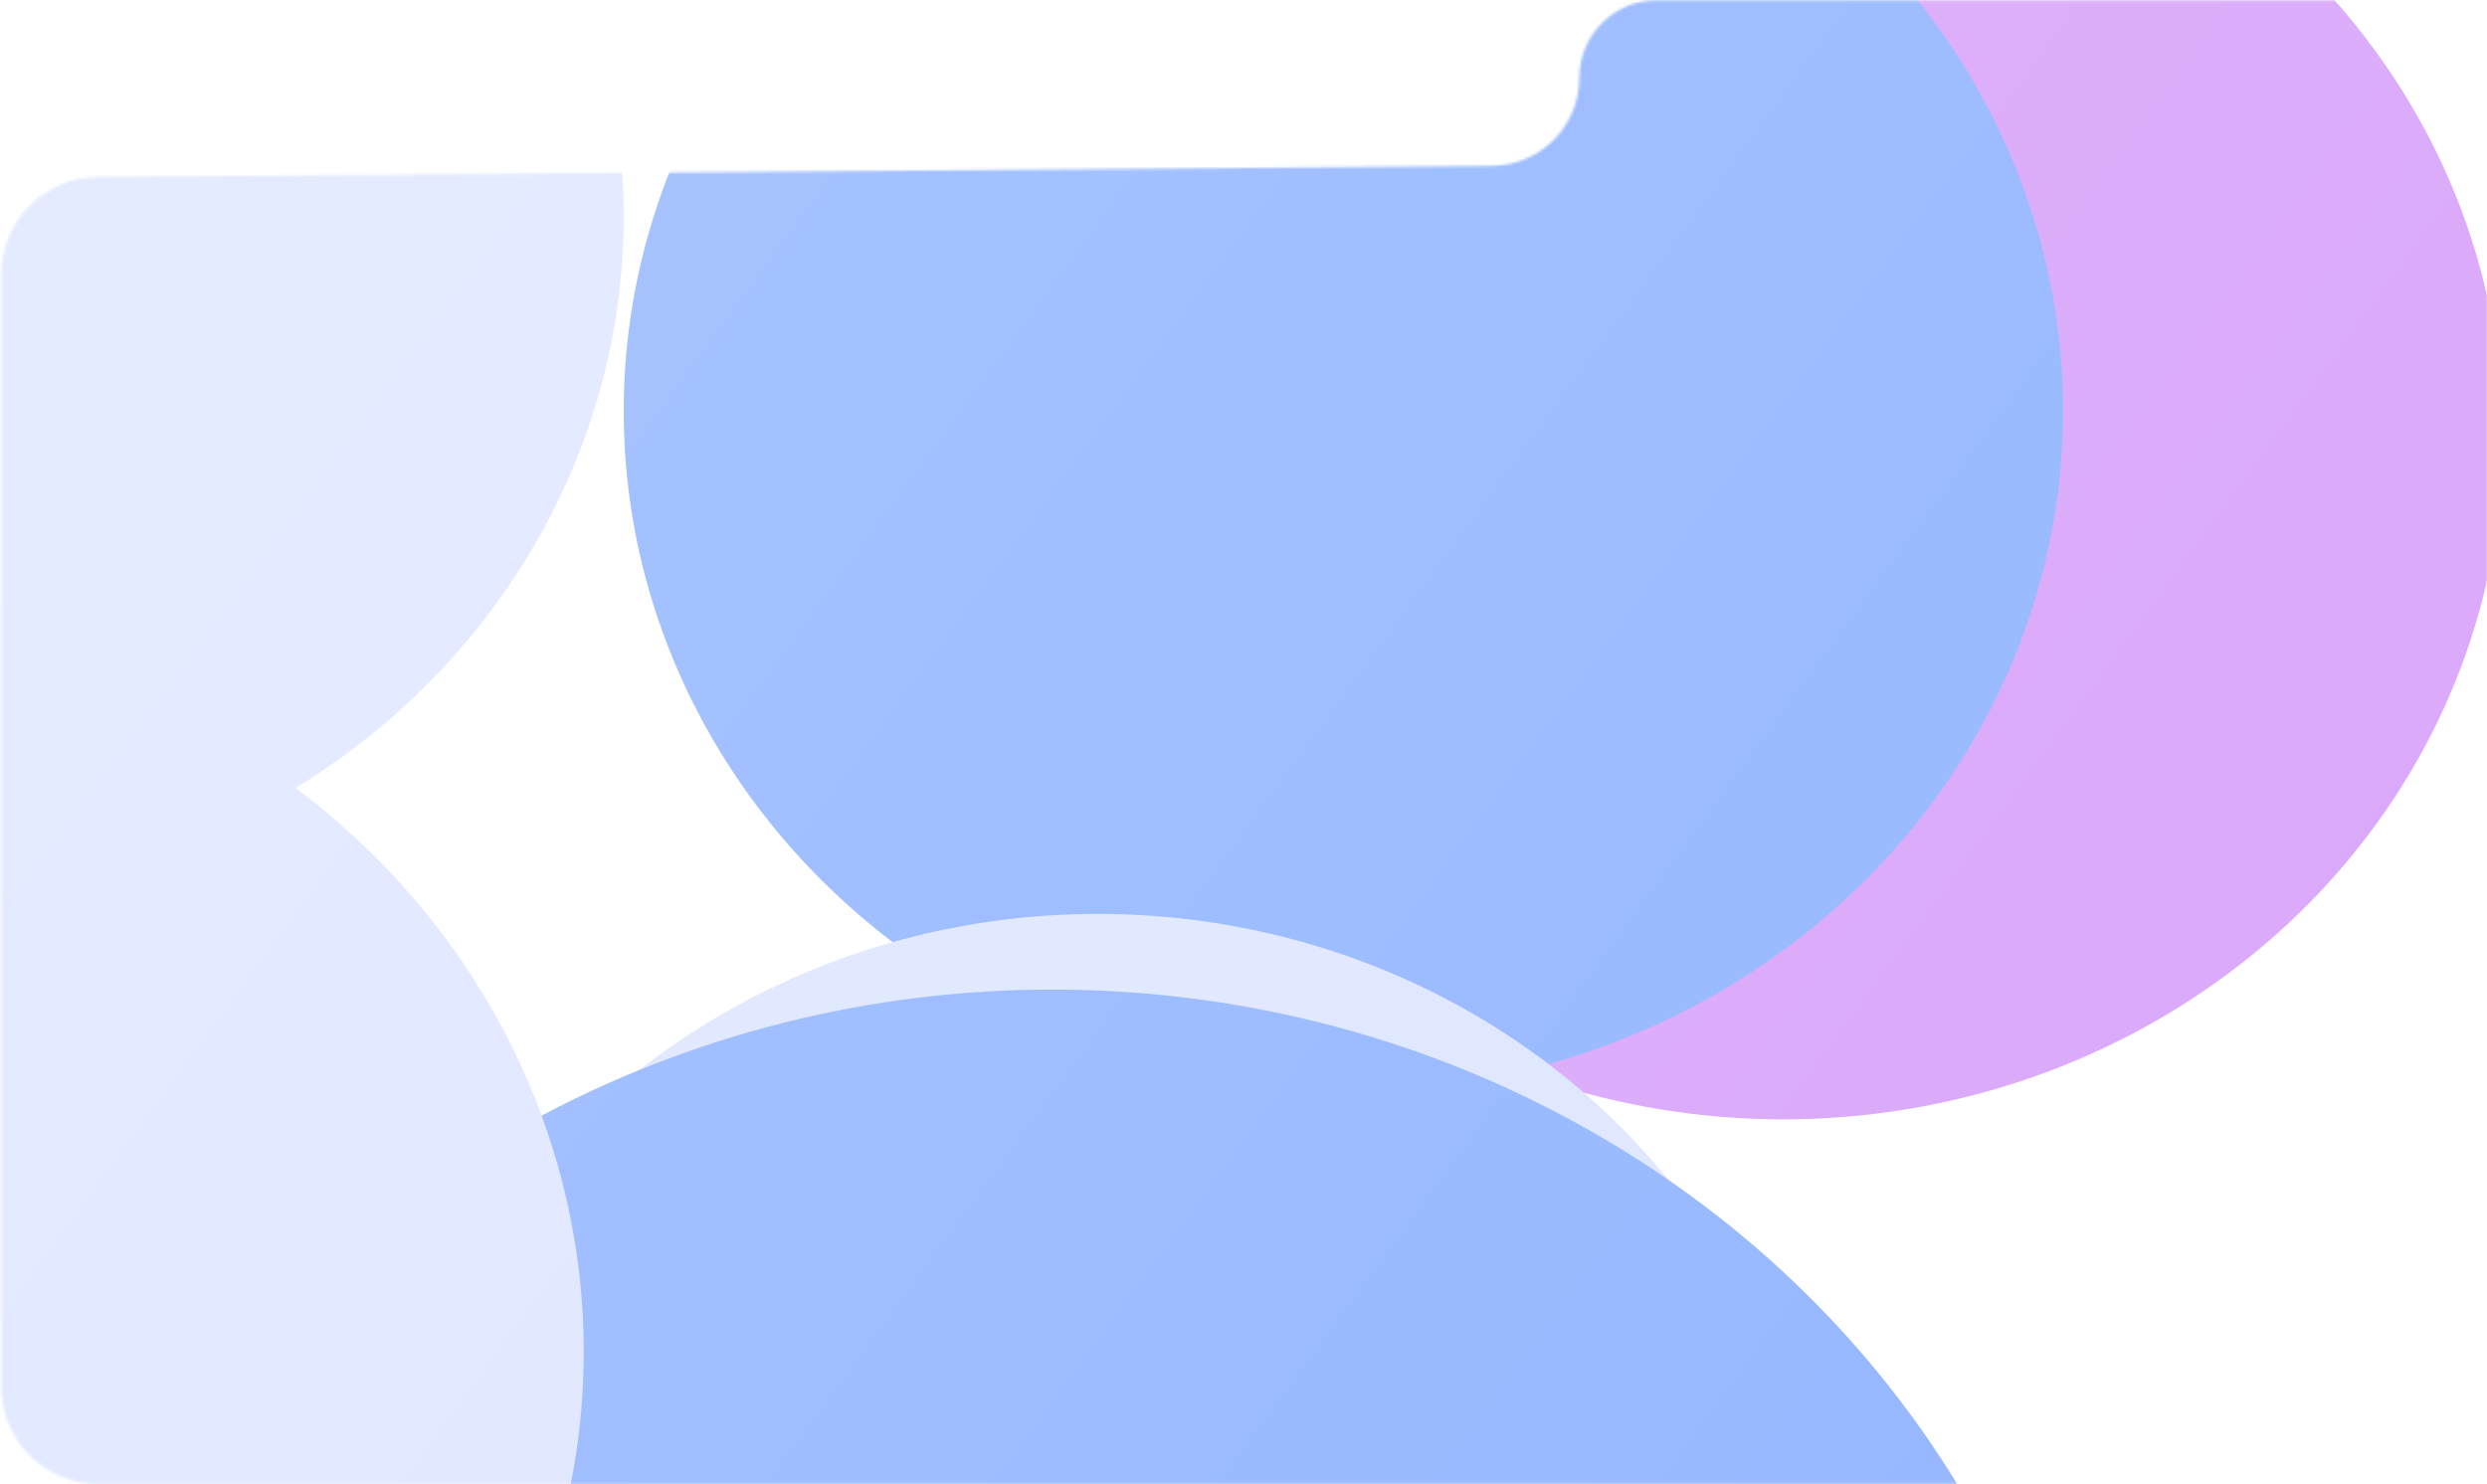 <?xml version="1.0" encoding="UTF-8"?> <svg xmlns="http://www.w3.org/2000/svg" width="933" height="557" viewBox="0 0 933 557" fill="none"> <g clip-path="url(#clip0_54382_36425)"> <mask id="mask0_54382_36425" style="mask-type:alpha" maskUnits="userSpaceOnUse" x="0" y="0" width="934" height="557"> <path d="M0.492 102.905V520.341C0.492 540.508 16.841 556.857 37.008 556.857H896.632C916.799 556.857 933.148 540.508 933.148 520.341V36.617C933.148 16.449 916.799 0.101 896.632 0.101H621.554C605.504 0.101 592.492 13.112 592.492 29.162C592.492 47.34 577.832 62.116 559.655 62.259L36.72 66.39C16.666 66.548 0.492 82.85 0.492 102.905Z" fill="#FF0000"></path> </mask> <g mask="url(#mask0_54382_36425)"> <g filter="url(#filter0_f_54382_36425)"> <ellipse cx="668.966" cy="164.38" rx="269.99" ry="255.611" fill="#D398F9"></ellipse> </g> <g filter="url(#filter1_f_54382_36425)"> <ellipse cx="503.974" cy="154.236" rx="269.99" ry="255.611" fill="#82AAFF"></ellipse> </g> <g filter="url(#filter2_f_54382_36425)"> <ellipse cx="411.833" cy="598.513" rx="269.99" ry="255.611" fill="#D8E2FF"></ellipse> </g> <g filter="url(#filter3_f_54382_36425)"> <ellipse cx="394.69" cy="742.548" rx="392.128" ry="371.245" fill="#82AAFF"></ellipse> </g> <g filter="url(#filter4_f_54382_36425)"> <ellipse cx="-36.01" cy="81.204" rx="269.99" ry="255.611" fill="#D9E2FF"></ellipse> </g> <g filter="url(#filter5_f_54382_36425)"> <ellipse cx="-66.003" cy="507.223" rx="284.989" ry="269.812" fill="#D9E2FF"></ellipse> </g> <g filter="url(#filter6_b_54382_36425)"> <rect x="-350.992" y="-91.232" width="1371.38" height="811.465" fill="url(#paint0_linear_54382_36425)"></rect> </g> </g> </g> <defs> <filter id="filter0_f_54382_36425" x="-6.756" y="-496.964" width="1351.44" height="1322.69" filterUnits="userSpaceOnUse" color-interpolation-filters="sRGB"> <feFlood flood-opacity="0" result="BackgroundImageFix"></feFlood> <feBlend mode="normal" in="SourceGraphic" in2="BackgroundImageFix" result="shape"></feBlend> <feGaussianBlur stdDeviation="202.866" result="effect1_foregroundBlur_54382_36425"></feGaussianBlur> </filter> <filter id="filter1_f_54382_36425" x="-171.748" y="-507.108" width="1351.44" height="1322.69" filterUnits="userSpaceOnUse" color-interpolation-filters="sRGB"> <feFlood flood-opacity="0" result="BackgroundImageFix"></feFlood> <feBlend mode="normal" in="SourceGraphic" in2="BackgroundImageFix" result="shape"></feBlend> <feGaussianBlur stdDeviation="202.866" result="effect1_foregroundBlur_54382_36425"></feGaussianBlur> </filter> <filter id="filter2_f_54382_36425" x="-263.889" y="-62.831" width="1351.44" height="1322.69" filterUnits="userSpaceOnUse" color-interpolation-filters="sRGB"> <feFlood flood-opacity="0" result="BackgroundImageFix"></feFlood> <feBlend mode="normal" in="SourceGraphic" in2="BackgroundImageFix" result="shape"></feBlend> <feGaussianBlur stdDeviation="202.866" result="effect1_foregroundBlur_54382_36425"></feGaussianBlur> </filter> <filter id="filter3_f_54382_36425" x="-403.17" y="-34.429" width="1595.72" height="1553.96" filterUnits="userSpaceOnUse" color-interpolation-filters="sRGB"> <feFlood flood-opacity="0" result="BackgroundImageFix"></feFlood> <feBlend mode="normal" in="SourceGraphic" in2="BackgroundImageFix" result="shape"></feBlend> <feGaussianBlur stdDeviation="202.866" result="effect1_foregroundBlur_54382_36425"></feGaussianBlur> </filter> <filter id="filter4_f_54382_36425" x="-711.732" y="-580.14" width="1351.44" height="1322.69" filterUnits="userSpaceOnUse" color-interpolation-filters="sRGB"> <feFlood flood-opacity="0" result="BackgroundImageFix"></feFlood> <feBlend mode="normal" in="SourceGraphic" in2="BackgroundImageFix" result="shape"></feBlend> <feGaussianBlur stdDeviation="202.866" result="effect1_foregroundBlur_54382_36425"></feGaussianBlur> </filter> <filter id="filter5_f_54382_36425" x="-756.725" y="-168.321" width="1381.44" height="1351.09" filterUnits="userSpaceOnUse" color-interpolation-filters="sRGB"> <feFlood flood-opacity="0" result="BackgroundImageFix"></feFlood> <feBlend mode="normal" in="SourceGraphic" in2="BackgroundImageFix" result="shape"></feBlend> <feGaussianBlur stdDeviation="202.866" result="effect1_foregroundBlur_54382_36425"></feGaussianBlur> </filter> <filter id="filter6_b_54382_36425" x="-756.725" y="-496.964" width="2182.84" height="1622.93" filterUnits="userSpaceOnUse" color-interpolation-filters="sRGB"> <feFlood flood-opacity="0" result="BackgroundImageFix"></feFlood> <feGaussianBlur in="BackgroundImageFix" stdDeviation="202.866"></feGaussianBlur> <feComposite in2="SourceAlpha" operator="in" result="effect1_backgroundBlur_54382_36425"></feComposite> <feBlend mode="normal" in="SourceGraphic" in2="effect1_backgroundBlur_54382_36425" result="shape"></feBlend> </filter> <linearGradient id="paint0_linear_54382_36425" x1="-419.371" y1="-130.478" x2="967.741" y2="883.98" gradientUnits="userSpaceOnUse"> <stop stop-color="white" stop-opacity="0.4"></stop> <stop offset="1" stop-color="white" stop-opacity="0.1"></stop> </linearGradient> <clipPath id="clip0_54382_36425"> <rect width="933" height="557" fill="white"></rect> </clipPath> </defs> </svg> 